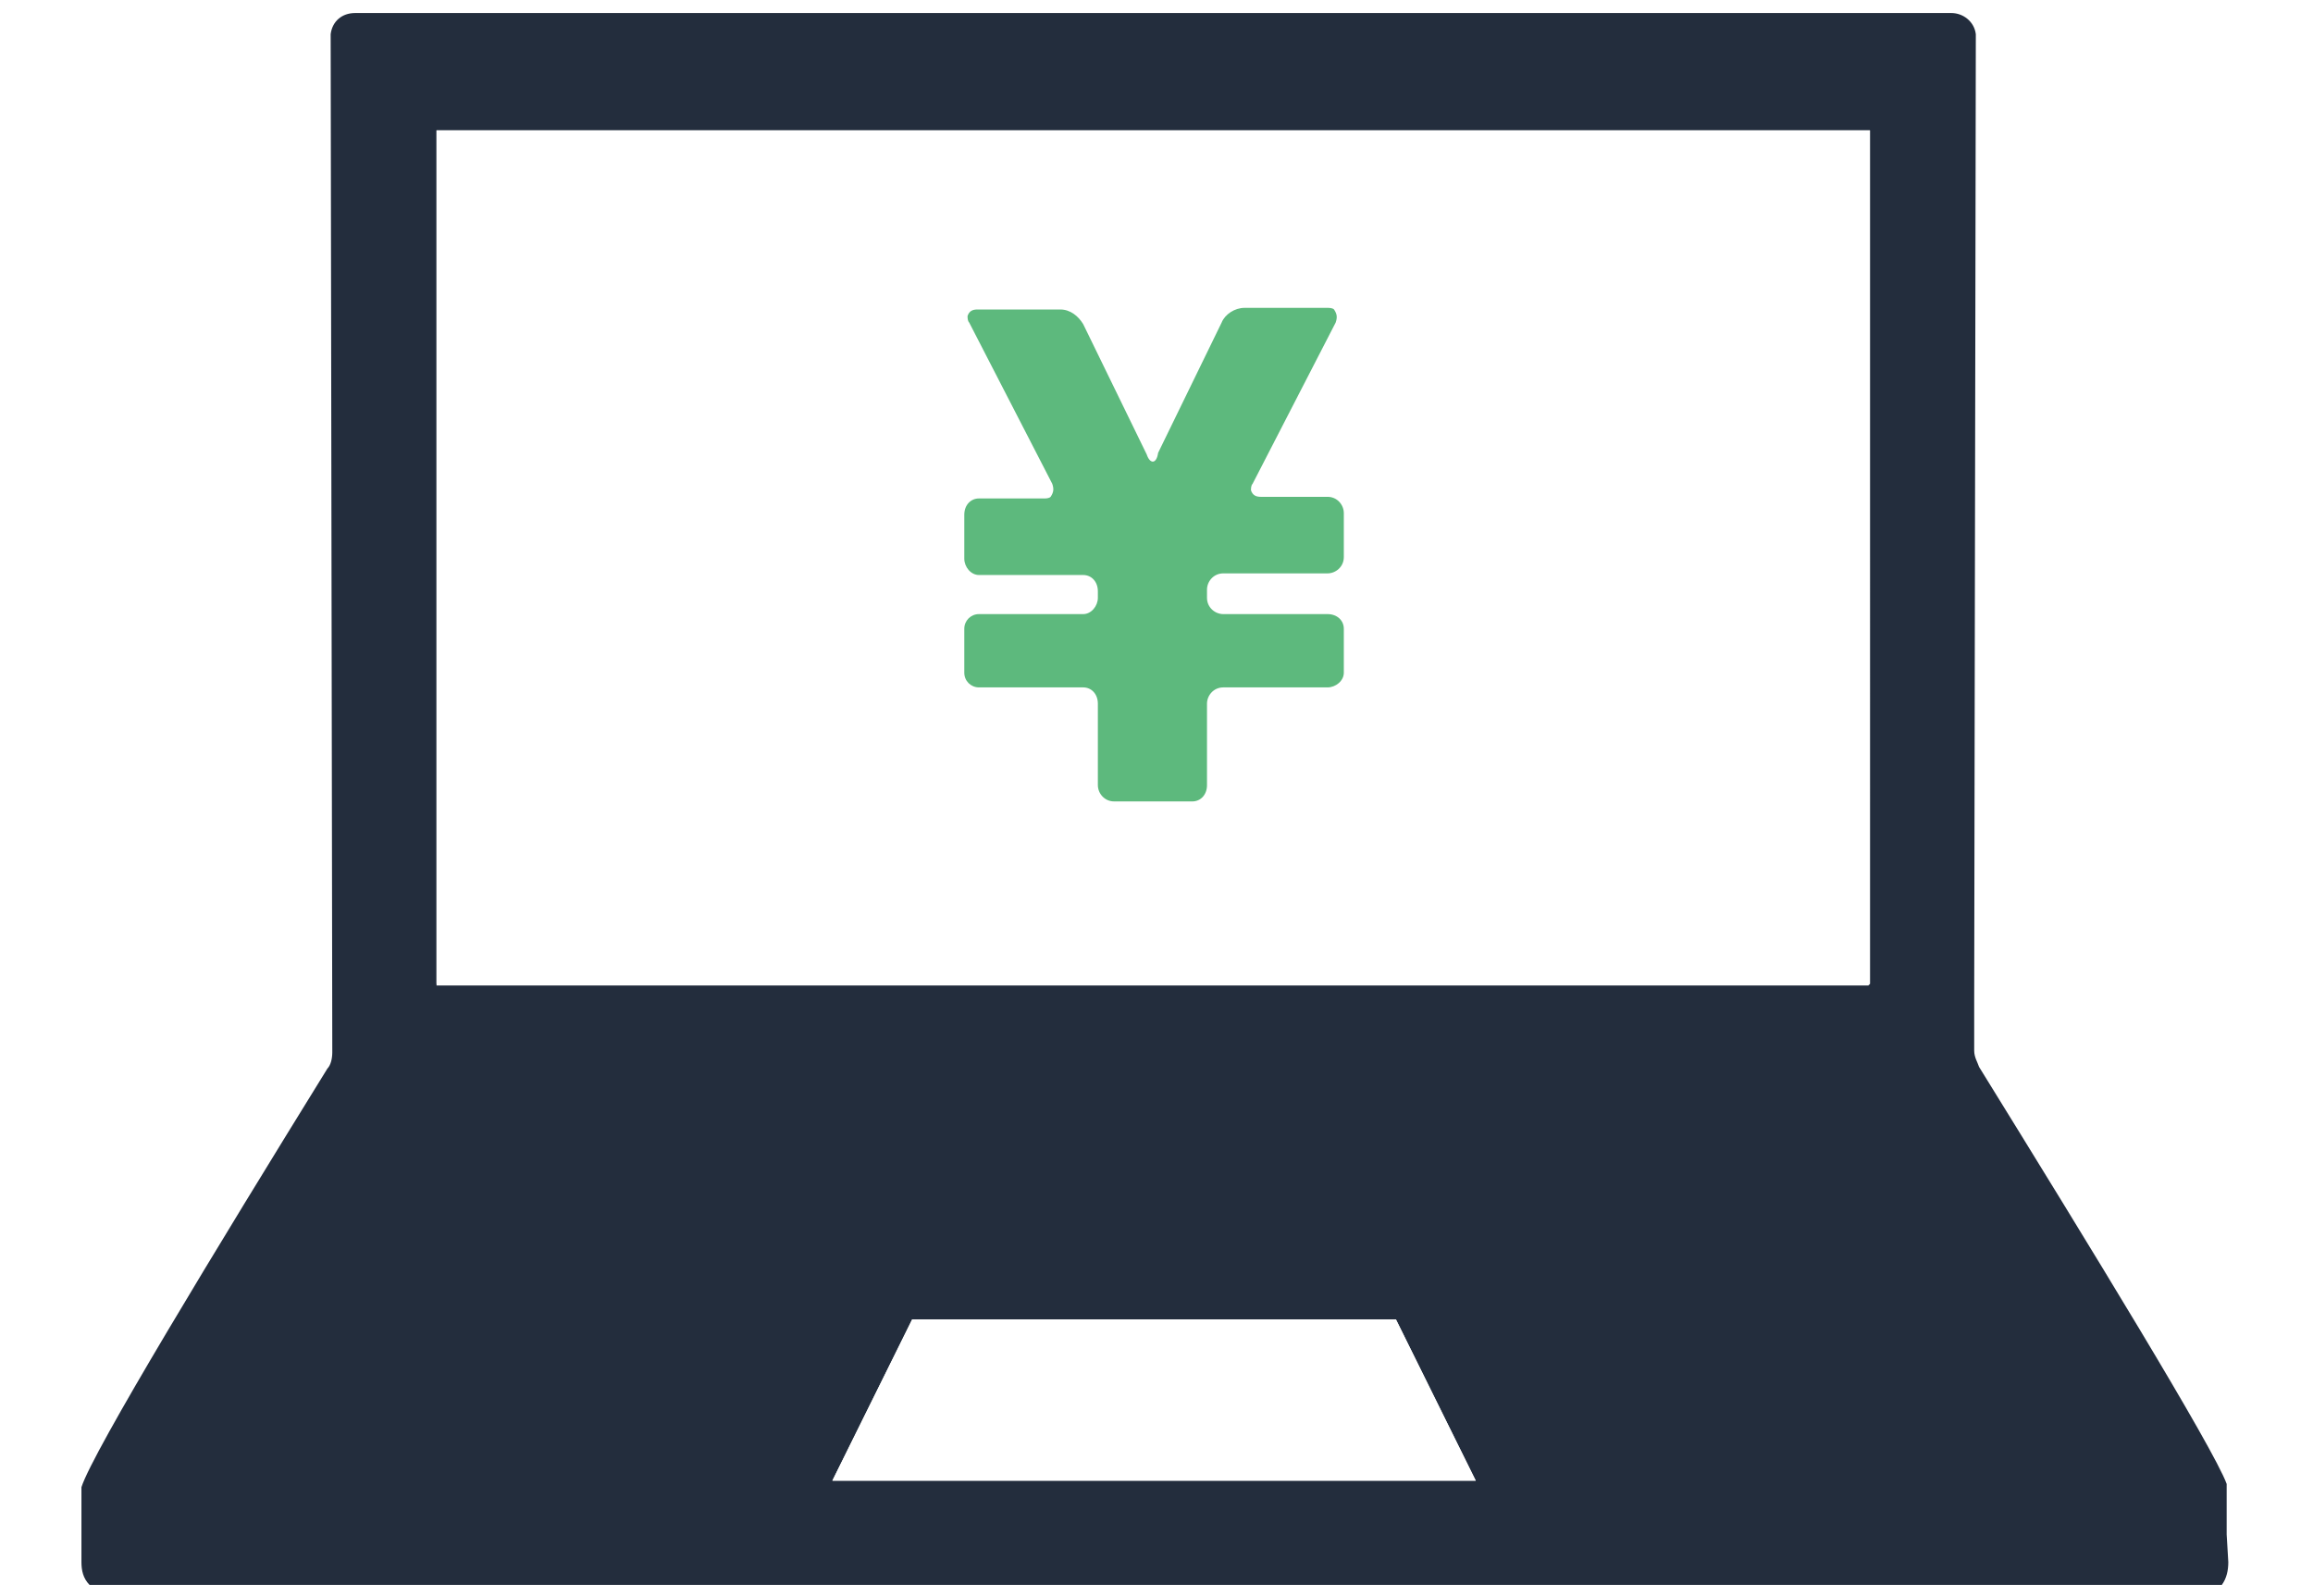 <?xml version="1.0" encoding="utf-8"?>
<!-- Generator: Adobe Illustrator 25.2.1, SVG Export Plug-In . SVG Version: 6.00 Build 0)  -->
<svg version="1.1" id="レイヤー_1" xmlns="http://www.w3.org/2000/svg" xmlns:xlink="http://www.w3.org/1999/xlink" x="0px"
	 y="0px" viewBox="0 0 142 98" style="enable-background:new 0 0 142 98;" xml:space="preserve">
<style type="text/css">
	.st0{fill:#FFFFFF;}
	.st1{fill:none;}
	.st2{fill:#232D3D;}
	.st3{fill:#5DB97D;}
</style>
<rect class="st0" width="142" height="98"/>
<g id="レイヤー_2_1_">
	<g id="編集モード">
		<path class="st1" d="M-8.5-5.6h147.1v109.1H-8.5V-5.6z"/>
		<path class="st2" d="M136.7,94.2v-3.1c-0.8-2.2-8.4-14.6-15.2-25.6c-0.1-0.3-0.3-0.6-0.3-1v-3l0.1-59.4c-0.1-0.8-0.8-1.3-1.5-1.3
			h-98c-0.8,0-1.4,0.5-1.5,1.3l0.1,62.5c0,0.4-0.1,0.8-0.3,1C13.3,76.6,5.7,89.1,5,91.3v4.6c0,0.5,0.1,1,0.5,1.4h130.9
			c0.3-0.4,0.4-0.9,0.4-1.4C136.8,95.9,136.7,94.2,136.7,94.2z M70.8,90.9H51.1L56,81h29.7l4.9,9.9H70.8z M114.7,60.5H26.8V8h88
			v52.4L114.7,60.5z"/>
		<path class="st0" d="M26.8,8v52.4h88V8H26.8z M71.3,27.9l3.9-8c0.3-0.5,0.8-0.9,1.4-0.9h5.1c0.3,0,0.5,0.1,0.6,0.4
			c0,0.1,0,0.3-0.1,0.4l-5.1,9.9C77,30,77,30.2,77.2,30.5c0.1,0.1,0.3,0.1,0.4,0.1h4c0.5,0,1,0.4,1,1v2.7c0,0.5-0.4,1-1,1h-6.4
			c-0.5,0-1,0.4-1,1v0.4c0,0.5,0.4,1,1,1h6.4c0.5,0,1,0.4,1,0.9v2.7c0,0.5-0.4,0.9-1,0.9h-6.4c-0.5,0-1,0.4-1,1v5c0,0.5-0.4,1-0.9,1
			h-4.8c-0.5,0-1-0.4-1-1v-5c0-0.5-0.4-1-0.9-1h-6.4c-0.5,0-0.9-0.4-0.9-0.9v-2.7c0-0.5,0.4-0.9,0.9-0.9h6.4c0.5,0,0.9-0.4,0.9-1
			v-0.5c0-0.5-0.4-1-0.9-1h-6.4c-0.5,0-0.9-0.4-0.9-1v-2.7c0-0.5,0.4-1,0.9-1h4c0.3,0,0.5-0.1,0.6-0.4c0-0.1,0-0.3-0.1-0.4l-5.1-9.9
			c-0.1-0.3-0.1-0.5,0.1-0.8c0.1-0.1,0.3-0.1,0.4-0.1h5.1c0.6,0,1.2,0.4,1.4,0.9l3.9,8C70.6,28.5,71,28.5,71.3,27.9z M70.8,81H56
			l-4.9,9.9h39.5L85.7,81H70.8z"/>
		<path class="st3" d="M70.4,27.9l-3.9-8c-0.3-0.5-0.8-0.9-1.4-0.9H60c-0.3,0-0.5,0.1-0.6,0.4c0,0.1,0,0.3,0.1,0.4l5.1,9.9
			c0.1,0.3,0.1,0.5-0.1,0.8c-0.1,0.1-0.3,0.1-0.4,0.1h-4c-0.5,0-0.9,0.4-0.9,1v2.7c0,0.5,0.4,1,0.9,1h6.4c0.5,0,0.9,0.4,0.9,1v0.4
			c0,0.5-0.4,1-0.9,1h-6.4c-0.5,0-0.9,0.4-0.9,0.9v2.7c0,0.5,0.4,0.9,0.9,0.9h6.4c0.5,0,0.9,0.4,0.9,1v5c0,0.5,0.4,1,1,1h4.8
			c0.5,0,0.9-0.4,0.9-1v-5c0-0.5,0.4-1,1-1h6.4c0.5,0,1-0.4,1-0.9v-2.7c0-0.5-0.4-0.9-1-0.9h-6.4c-0.5,0-1-0.4-1-1v-0.5
			c0-0.5,0.4-1,1-1h6.4c0.5,0,1-0.4,1-1v-2.7c0-0.5-0.4-1-1-1h-4.1c-0.3,0-0.5-0.1-0.6-0.4c0-0.1,0-0.3,0.1-0.4l5.1-9.9
			c0.1-0.3,0.1-0.5-0.1-0.8c-0.1-0.1-0.3-0.1-0.4-0.1h-5.1c-0.6,0-1.2,0.4-1.4,0.9l-3.9,8C71,28.5,70.6,28.5,70.4,27.9z"/>
	</g>
</g>
</svg>
